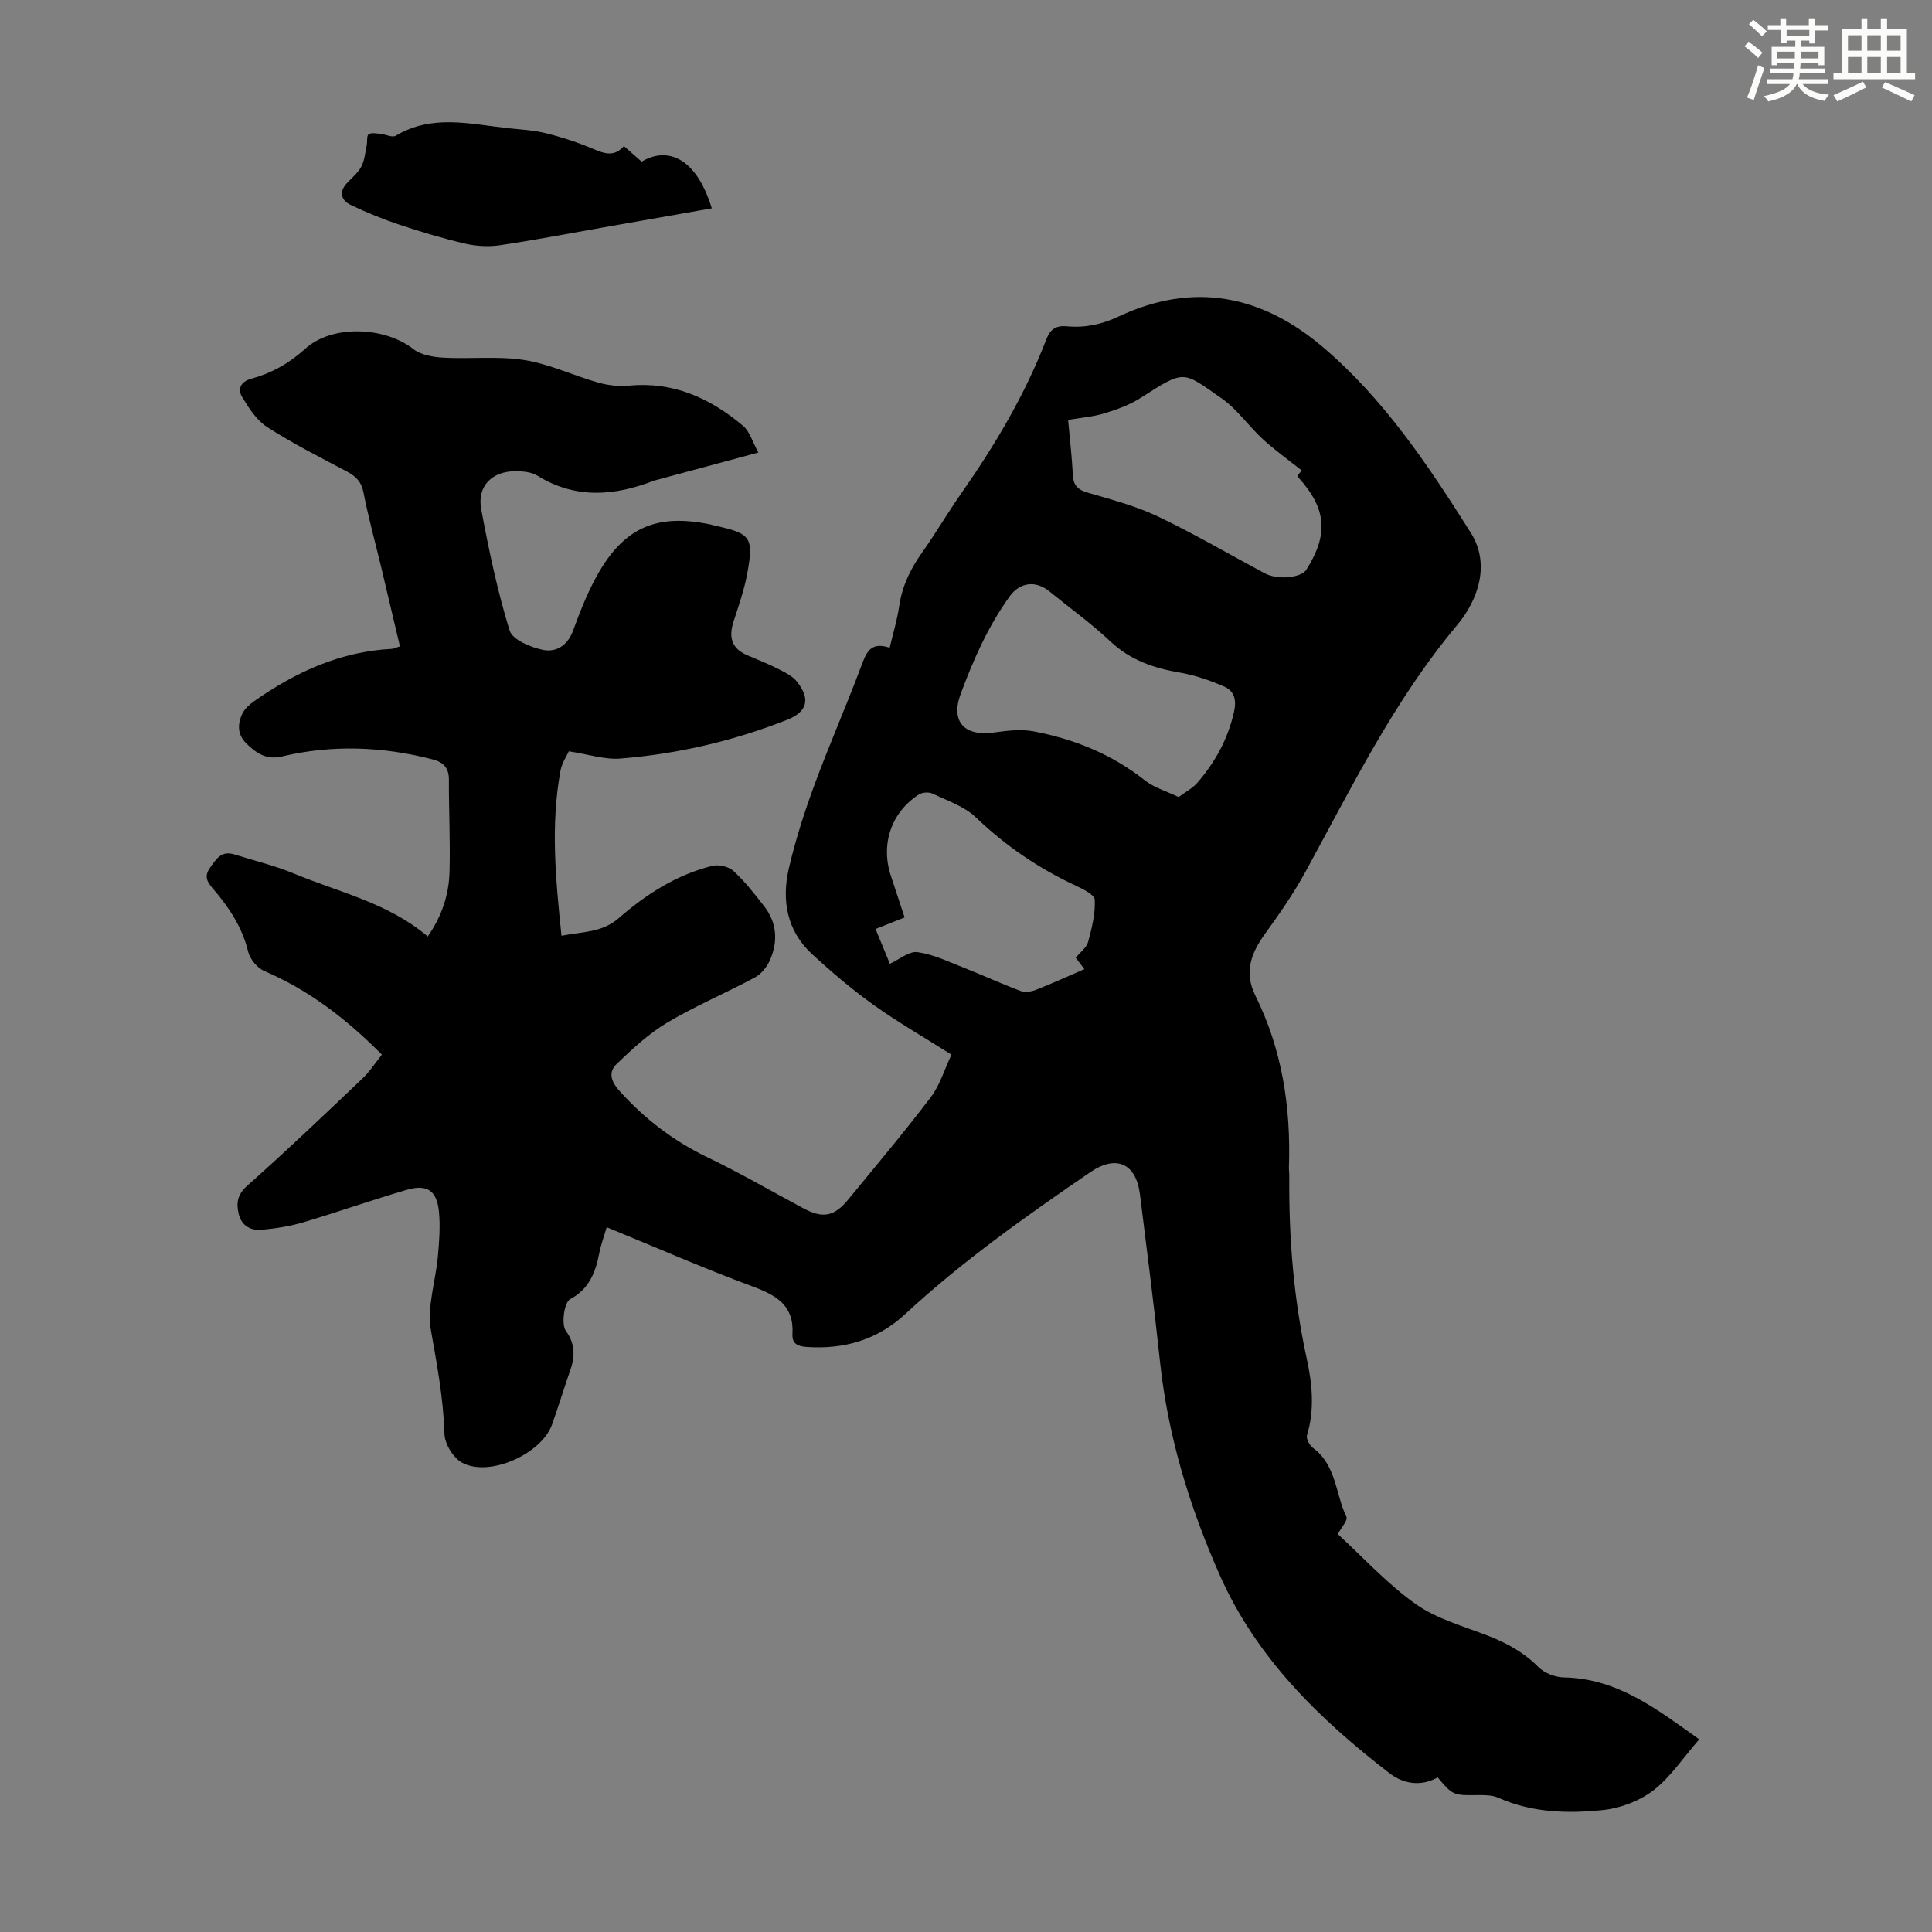 <svg enable-background="new 0 0 400 400" viewBox="0 0 400 400" xmlns="http://www.w3.org/2000/svg"><rect x="0" y="0" width="400" height="400" fill="#808080" stroke="none"/><path d="m79.07 218.35c-7.39-7.44-15.13-13.36-24.34-17.31-1.46-.62-2.98-2.46-3.35-4-1.23-5.08-3.97-9.18-7.26-13.02-1.16-1.35-1.96-2.49-.63-4.37 1.3-1.84 2.37-3.58 4.99-2.76 4.16 1.3 8.43 2.32 12.43 3.99 9.34 3.89 19.49 6.06 27.65 13.01 2.93-4.21 4.37-8.64 4.51-13.34.18-6.37-.16-12.75-.13-19.13.01-2.48-1.18-3.63-3.39-4.2-10.35-2.68-20.77-3.08-31.18-.6-3.26.78-5.36-.73-7.39-2.72-1.86-1.82-1.83-4.07-.77-6.2.5-1.01 1.5-1.89 2.46-2.56 8.56-6.02 17.81-10.25 28.46-10.8.43-.02.84-.26 1.67-.52-1.28-5.42-2.55-10.81-3.83-16.19-1.25-5.22-2.69-10.4-3.71-15.66-.45-2.29-1.63-3.4-3.53-4.4-5.53-2.92-11.14-5.76-16.39-9.13-2.19-1.41-3.82-3.93-5.21-6.24-.94-1.55-.39-3.16 1.85-3.77 4.22-1.16 7.85-3.17 11.23-6.23 5.63-5.1 16.54-4.51 22.35.06 1.59 1.25 4.12 1.67 6.25 1.79 5.57.31 11.27-.37 16.73.49 5.22.82 10.17 3.22 15.31 4.67 2.05.58 4.33.84 6.44.63 9.18-.87 16.78 2.63 23.54 8.31 1.4 1.18 1.96 3.35 3.18 5.54-7.47 2.01-14.32 3.86-21.18 5.71-.11.03-.22.04-.33.08-8.22 3.2-16.3 3.91-24.24-1-1.24-.77-3.01-.91-4.54-.92-4.9 0-7.98 3.12-7.09 7.89 1.58 8.44 3.35 16.9 5.88 25.09.6 1.93 4.39 3.5 6.96 4.02 2.62.53 5.05-.88 6.17-3.98 1.45-3.98 3.02-7.97 5.09-11.64 5.54-9.8 12.31-12.66 23.35-10.36.33.07.65.18.97.25 7.41 1.63 8.04 2.39 6.66 9.91-.62 3.39-1.79 6.69-2.85 9.99-1 3.11-.44 5.48 2.72 6.87 2.14.94 4.34 1.77 6.42 2.83 1.45.74 3.09 1.52 4.05 2.75 2.8 3.6 2.08 6.21-2.11 7.86-11.1 4.37-22.63 7.06-34.5 8.01-3.26.26-6.64-.89-10.67-1.5-.38.85-1.42 2.37-1.73 4.02-2.07 11.25-1 22.47.21 34.17 4.33-.86 8.39-.63 11.82-3.62 5.69-4.96 12-9.03 19.44-10.86 1.32-.32 3.37.16 4.35 1.07 2.36 2.18 4.39 4.76 6.37 7.32 2.63 3.4 2.87 7.26 1.2 11.09-.61 1.41-1.8 2.91-3.12 3.62-6 3.23-12.33 5.88-18.17 9.36-3.84 2.29-7.23 5.46-10.49 8.58-1.67 1.61-1.25 3.49.55 5.5 5.23 5.82 11.22 10.42 18.3 13.82 6.75 3.24 13.23 7.02 19.84 10.55 4.02 2.15 6.37 1.73 9.3-1.85 5.75-7 11.59-13.94 17.06-21.15 1.9-2.5 2.83-5.73 4.29-8.82-5.69-3.6-11.11-6.72-16.17-10.33-4.43-3.17-8.61-6.73-12.63-10.42-5.3-4.86-6.41-11.22-4.85-17.89 1.37-5.85 3.22-11.62 5.3-17.26 3.01-8.18 6.53-16.17 9.59-24.33 1.07-2.85 1.88-5.4 5.97-4.01.72-3.08 1.57-5.84 1.98-8.67.6-4.1 2.3-7.61 4.67-10.96 2.84-4.01 5.33-8.28 8.15-12.31 7.01-10.02 13.23-20.47 17.63-31.91.82-2.13 2.03-2.91 4.27-2.7 3.73.35 7.19-.38 10.68-2.02 15.42-7.25 29.55-4.52 42.3 6.31 12.71 10.8 21.87 24.57 30.64 38.46 4.01 6.35 1.67 13.73-2.86 19.14-13.01 15.52-21.78 33.51-31.38 51.06-2.45 4.49-5.41 8.73-8.41 12.88-2.89 4-4.32 7.97-1.96 12.74 5.54 11.17 7.36 23.08 6.95 35.43-.02.67.08 1.34.07 2.01-.1 12.67.89 25.22 3.6 37.64 1.14 5.24 1.7 10.59.07 15.94-.22.71.54 2.11 1.26 2.64 4.82 3.55 4.63 9.51 6.9 14.26.33.7-1.07 2.22-1.78 3.57 5.3 4.86 10.26 10.33 16.14 14.49 4.36 3.08 9.89 4.57 14.98 6.56 3.9 1.52 7.41 3.44 10.41 6.47 1.25 1.26 3.47 2.12 5.27 2.15 11.19.21 19.31 6.63 28.03 12.82-3.37 3.86-5.95 7.83-9.49 10.56-2.85 2.19-6.77 3.69-10.36 4.07-7.33.77-14.74.59-21.74-2.53-1.26-.56-2.84-.57-4.27-.55-5.02.07-5.19.04-8.29-3.67-3.53 1.99-7.17 1.31-9.99-.87-14.56-11.24-27.56-23.86-35.18-41.12-6.23-14.11-10.68-28.66-12.32-44.05-1.23-11.56-2.71-23.1-4.15-34.64-.81-6.49-4.94-8.28-10.29-4.62-13.31 9.1-26.46 18.39-38.32 29.38-5.74 5.32-12.63 7.34-20.39 6.8-1.86-.13-3.07-.65-2.95-2.68.35-5.91-3.31-8.01-8.22-9.83-10.14-3.76-20.07-8.11-30.24-12.28-.57 1.96-1.21 3.64-1.54 5.38-.76 3.97-2.12 7.44-5.99 9.49-1.33.71-1.87 5.29-.94 6.57 1.83 2.48 1.98 5.11 1 7.94-1.31 3.8-2.49 7.64-3.83 11.43-2.16 6.13-12.98 11-18.63 7.95-1.82-.98-3.6-3.88-3.66-5.96-.22-7.29-1.54-14.33-2.8-21.47-.85-4.86.98-10.17 1.44-15.29.27-3 .5-6.05.24-9.04-.4-4.55-2.39-5.99-6.71-4.73-7.18 2.09-14.24 4.59-21.41 6.72-2.75.82-5.65 1.26-8.52 1.54-2.3.23-4.24-.8-4.83-3.25-.54-2.23-.32-4.03 1.77-5.88 8.03-7.13 15.8-14.54 23.58-21.94 1.63-1.48 2.85-3.4 4.29-5.19zm164.95-53.33c1.48-1.1 2.88-1.82 3.84-2.92 3.71-4.26 6.34-9.05 7.62-14.66.58-2.54.07-4.39-2.06-5.31-2.93-1.27-6.03-2.35-9.16-2.88-5.39-.92-10.22-2.56-14.34-6.43-3.98-3.74-8.44-6.96-12.69-10.41-2.81-2.27-6.06-1.88-8.19 1.06-4.46 6.18-7.52 13.11-10.14 20.19-2.13 5.76.76 8.83 6.82 8 2.73-.37 5.63-.75 8.28-.24 8.41 1.6 16.21 4.73 23.04 10.15 1.91 1.51 4.48 2.24 6.98 3.45zm25.5-67.6c-2.88-2.3-5.61-4.24-8.06-6.49-2.95-2.71-5.31-6.2-8.55-8.46-8.14-5.66-7.47-6.03-16.73-.1-2.26 1.45-4.9 2.41-7.49 3.2-2.4.73-4.96.92-7.55 1.37.36 4.04.8 7.71.98 11.39.1 2.13.99 3.05 3.03 3.65 4.9 1.44 9.93 2.74 14.52 4.92 7.56 3.59 14.8 7.85 22.19 11.8 2.63 1.41 7.54.95 8.61-.75 4.62-7.31 4.18-12.62-1.6-19.04-.12-.13-.11-.38-.17-.57.45-.48.87-.97.82-.92zm-85.28 102.12c1.99-.91 3.99-2.65 5.71-2.41 3.23.44 6.34 1.94 9.44 3.16 4 1.57 7.92 3.38 11.94 4.89.91.34 2.21.12 3.17-.25 3.32-1.31 6.57-2.79 10.01-4.28-.62-.82-1.19-1.57-1.79-2.36.96-1.18 2.24-2.09 2.56-3.27.77-2.85 1.51-5.84 1.38-8.73-.05-1.05-2.46-2.24-3.99-2.95-7.67-3.58-14.5-8.24-20.64-14.12-2.38-2.28-5.87-3.44-8.95-4.91-.76-.36-2.12-.28-2.83.17-5.71 3.67-7.95 10.27-5.83 16.77.93 2.85 1.88 5.69 2.87 8.7-2.03.81-3.95 1.57-6.02 2.39 1.04 2.51 1.97 4.77 2.97 7.2z" fill="#010000"/><path d="m129.17 30.25c1.5 1.31 2.59 2.27 3.68 3.22 4.6-2.8 10.97-1.85 14.52 9.66-7.61 1.34-15.19 2.68-22.77 4.01-7.05 1.24-14.08 2.6-21.15 3.64-2.34.34-4.89.19-7.21-.35-4.56-1.06-9.07-2.42-13.52-3.9-3.44-1.15-6.83-2.53-10.1-4.1-1.84-.88-2.55-2.52-.91-4.38 1.04-1.17 2.36-2.19 3.08-3.53.7-1.3.81-2.92 1.13-4.41.17-.79-.05-2 .4-2.31.58-.4 1.66-.16 2.51-.08 1.05.1 2.39.81 3.09.39 7.5-4.51 15.38-2.43 23.2-1.58 2.67.29 5.39.42 7.98 1.07 3.3.82 6.56 1.9 9.69 3.22 2.29.97 4.34 1.75 6.38-.57z" fill="#010000"/><g fill="#fbfcfa"><path d="m361.2 9.6.8-1c.9.7 1.9 1.4 2.9 2.3l-.9 1.1c-1-1-2-1.8-2.8-2.4zm.5 10.6c.9-2.1 1.6-4.3 2.3-6.7.4.2.8.4 1.3.6-.7 2.1-1.5 4.3-2.2 6.6zm.4-15.2.9-.9c1 .8 2 1.6 2.8 2.4l-1 1c-.9-.9-1.8-1.7-2.7-2.5zm12.5-1.2h1.2v1.4h2.7v1.1h-2.7v2.7h-1.2v-.6h-1.8v1.3h4.9v3.8h-1.2v-.5h-3.7c0 .4-.1.9-.1 1.2h5.1v1h-5.2c0 .5-.1.9-.2 1.2h6v1h-5.2c1.1 1.3 2.9 2 5.5 2.2-.4.4-.7.8-.9 1.3-2.9-.5-4.8-1.6-5.7-3.5h-.1c-.8 1.7-2.7 2.9-5.9 3.6-.2-.4-.6-.8-.9-1.1 2.8-.6 4.6-1.4 5.4-2.5h-4.8v-1h5.3c.1-.3.2-.7.2-1.2h-4.9v-1h5c0-.4 0-.8.1-1.2h-3.5v.5h-1.2v-3.8h4.9v-1.3h-1.8v.5h-1.2v-2.7h-2.7v-1h2.6v-1.4h1.2v1.4h4.7v-1.4zm-6.6 8.3h3.6c0-.4 0-.9 0-1.4h-3.6zm1.9-4.6h4.7v-1.3h-4.7zm6.6 3.2h-3.7v1.4h3.7z"/><path d="m385.3 3.8h1.3v2.2h2.8v-2.2h1.3v2.2h4.1v9.1h1.7v1.3h-16.9v-1.3h1.7v-9.1h4.1v-2.2zm.4 13.1.7 1.2c-1.8.9-3.8 1.9-6 2.9-.2-.4-.5-.8-.8-1.3 2.3-1 4.3-1.9 6.1-2.8zm-3.1-6.4h2.8v-3.2h-2.8zm0 4.6h2.8v-3.3h-2.8zm4-4.6h2.8v-3.2h-2.8zm0 4.6h2.8v-3.3h-2.8zm3.7 1.9c2.1.9 4.1 1.8 6.1 2.7l-.7 1.3c-2.2-1.1-4.2-2-6.1-2.9zm3.2-9.7h-2.8v3.2h2.8zm-2.8 7.8h2.8v-3.3h-2.8z"/></g></svg>